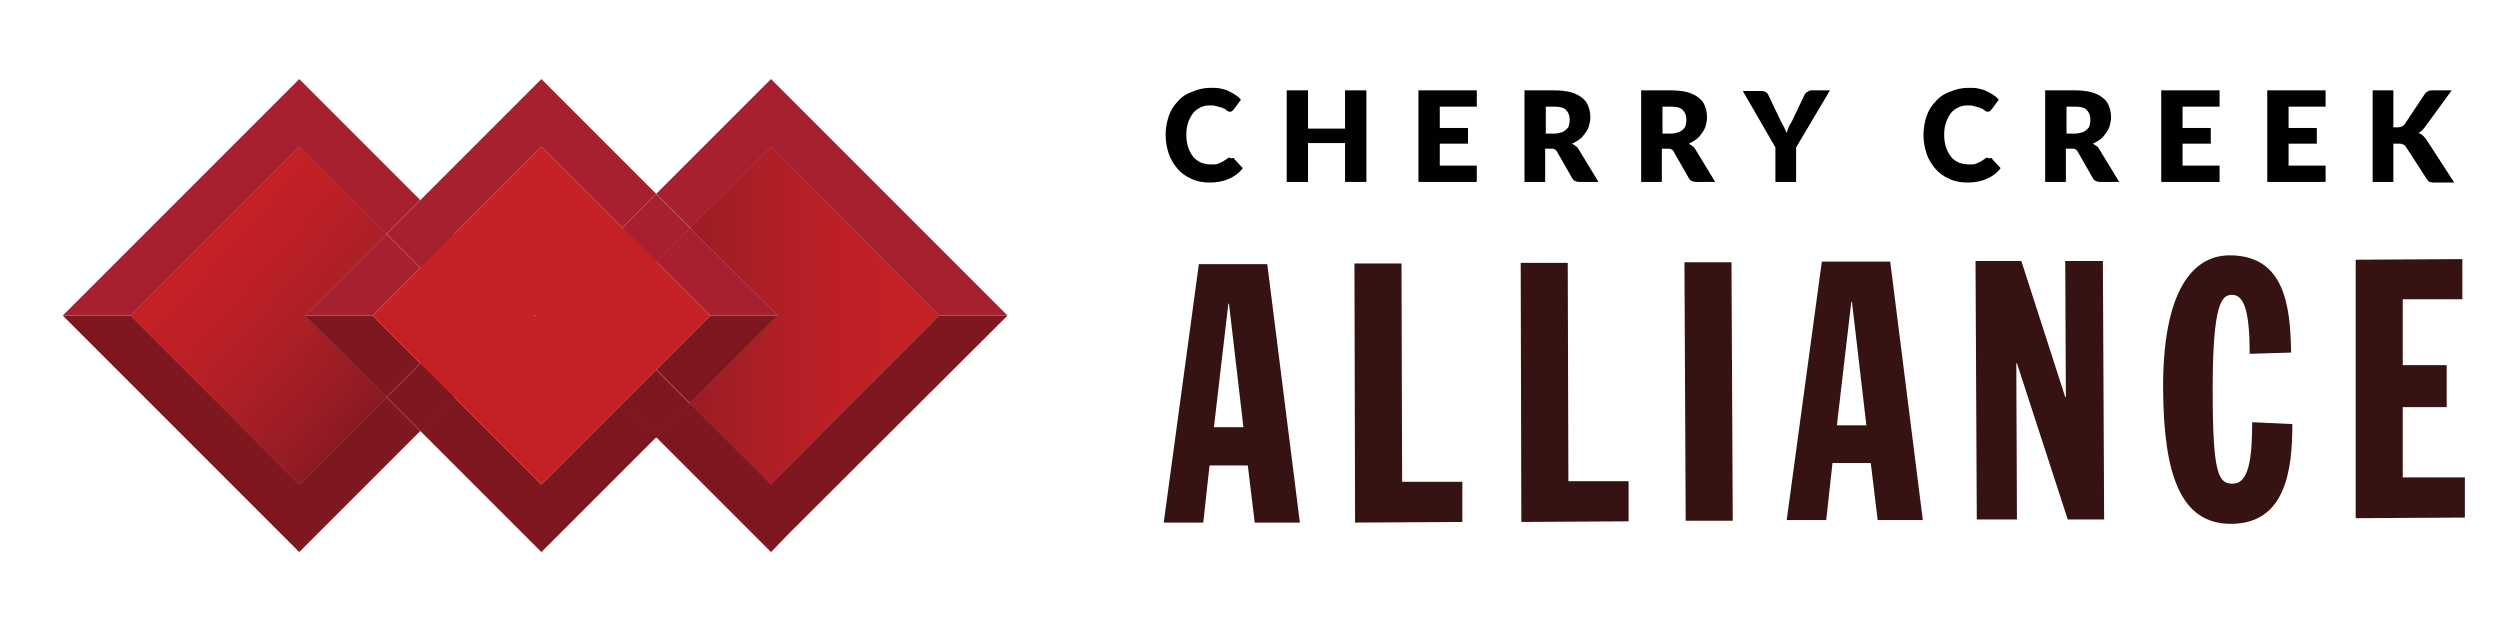<?xml version="1.0" encoding="utf-8"?>
<!-- Generator: Adobe Illustrator 26.2.1, SVG Export Plug-In . SVG Version: 6.00 Build 0)  -->
<svg version="1.1" id="Layer_1" xmlns="http://www.w3.org/2000/svg" xmlns:xlink="http://www.w3.org/1999/xlink" x="0px" y="0px"
	 viewBox="0 0 398.5 98.5" style="enable-background:new 0 0 398.5 98.5;" xml:space="preserve">
<style type="text/css">
	.st0{fill:#371212;}
	.st1{fill:#010101;}
	.st2{fill:none;}
	.st3{fill:#A6202F;}
	.st4{fill:#7F1721;}
	.st5{fill:url(#SVGID_1_);}
	.st6{fill:url(#SVGID_00000176765982668929491250000007009035154352374418_);}
	.st7{fill:#C32126;}
</style>
<g>
	<g>
		<g>
			<path class="st0" d="M191.1,42.1l10.9,0l5.2,41.2l-7.2,0l-1.1-9.1l-6.1,0l-1,9.1l-6.3,0L191.1,42.1z M195.9,48.4h-0.1l-2.3,19.7
				l4.7,0L195.9,48.4z"/>
			<path class="st0" d="M215.9,42l7.5,0l0.1,34.8l9.6,0l0,6.4l-17.1,0.1L215.9,42z"/>
			<path class="st0" d="M242.4,41.9l7.5,0l0.1,34.8l9.6,0l0,6.4l-17.1,0.1L242.4,41.9z"/>
			<path class="st0" d="M268.5,41.8l7.5,0l0.2,41.2l-7.5,0L268.5,41.8z"/>
			<path class="st0" d="M290.4,41.7l10.9,0l5.2,41.2l-7.2,0l-1.1-9.1l-6.1,0l-1,9.1l-6.3,0L290.4,41.7z M295.2,48.1h-0.1l-2.3,19.7
				l4.7,0L295.2,48.1z"/>
			<path class="st0" d="M314.9,41.6l7.3,0l7,21.7h0.1l-0.1-21.7l6,0l0.2,41.2l-5.8,0l-8.1-24.9l-0.1,0l0.1,24.9l-6.4,0L314.9,41.6z"
				/>
			<path class="st0" d="M358.6,56.4c0-6.8-0.9-9.4-2.8-9.4c-1.6,0-3.1,1.1-3.1,15.1c0,13.5,0.9,15,3.2,15c2.5,0,3.1-3.8,3.1-9.8
				l6.4,0.3c0,7.2-1,15.9-9.8,15.9c-8,0-10.7-7.8-10.8-21.4c-0.1-15.7,4.7-21.4,10.6-21.4c8.7,0,9.7,7.9,9.8,15.5L358.6,56.4z"/>
			<path class="st0" d="M375.5,41.4l17-0.1l0,6.4l-9.5,0l0,10.5l7,0l0,6.7l-7,0l0,11.2l9.9,0l0,6.4l-17.4,0.1L375.5,41.4z"/>
		</g>
		<g>
			<g>
				<path class="st1" d="M196.4,25.2c0.1,0,0.2,0,0.2,0c0.1,0,0.2,0.1,0.2,0.2l1.3,1.4c-0.6,0.8-1.3,1.3-2.2,1.7
					c-0.9,0.4-1.9,0.6-3.1,0.6c-1.1,0-2.1-0.2-2.9-0.6c-0.9-0.4-1.6-0.9-2.2-1.6c-0.6-0.7-1.1-1.5-1.4-2.4s-0.5-1.9-0.5-3
					c0-1.1,0.2-2.1,0.5-3c0.3-0.9,0.8-1.7,1.5-2.4c0.6-0.7,1.4-1.2,2.3-1.5c0.9-0.4,1.9-0.6,2.9-0.6c0.5,0,1.1,0,1.5,0.1
					c0.5,0.1,0.9,0.2,1.3,0.4c0.4,0.2,0.8,0.4,1.1,0.6c0.3,0.2,0.7,0.5,0.9,0.8l-1.1,1.5c-0.1,0.1-0.2,0.2-0.3,0.3
					c-0.1,0.1-0.2,0.1-0.4,0.1c-0.1,0-0.2,0-0.3-0.1c-0.1-0.1-0.2-0.1-0.3-0.2c-0.1-0.1-0.2-0.2-0.4-0.2c-0.1-0.1-0.3-0.2-0.5-0.2
					c-0.2-0.1-0.4-0.1-0.7-0.2c-0.3-0.1-0.6-0.1-0.9-0.1c-0.6,0-1.1,0.1-1.5,0.3s-0.9,0.5-1.2,0.9c-0.3,0.4-0.6,0.9-0.8,1.5
					c-0.2,0.6-0.3,1.2-0.3,2c0,0.7,0.1,1.4,0.3,2s0.5,1.1,0.8,1.5c0.3,0.4,0.8,0.7,1.2,0.9c0.5,0.2,1,0.3,1.5,0.3c0.3,0,0.6,0,0.8,0
					c0.2,0,0.5-0.1,0.7-0.2c0.2-0.1,0.4-0.2,0.6-0.3c0.2-0.1,0.4-0.3,0.6-0.4c0.1-0.1,0.2-0.1,0.3-0.2
					C196.2,25.3,196.3,25.2,196.4,25.2z"/>
				<path class="st1" d="M217.8,14.4V29h-3.4v-6.2h-5.9V29h-3.4V14.4h3.4v6.1h5.9v-6.1H217.8z"/>
				<path class="st1" d="M229.5,17v3.4h4.5v2.5h-4.5v3.5h5.9V29h-9.3V14.4h9.3V17H229.5z"/>
				<path class="st1" d="M254.8,29h-3c-0.6,0-1-0.2-1.2-0.6l-2.4-4.2c-0.1-0.2-0.2-0.3-0.4-0.4c-0.1-0.1-0.3-0.1-0.6-0.1h-0.9V29
					H243V14.4h4.7c1,0,1.9,0.1,2.7,0.3c0.7,0.2,1.3,0.5,1.8,0.9c0.5,0.4,0.8,0.8,1,1.4c0.2,0.5,0.3,1.1,0.3,1.7
					c0,0.5-0.1,0.9-0.2,1.3c-0.1,0.4-0.3,0.8-0.6,1.2s-0.5,0.7-0.9,1c-0.4,0.3-0.8,0.5-1.2,0.7c0.2,0.1,0.4,0.3,0.6,0.4
					s0.4,0.4,0.5,0.6L254.8,29z M247.7,21.3c0.5,0,0.8-0.1,1.2-0.2c0.3-0.1,0.6-0.3,0.8-0.5c0.2-0.2,0.4-0.4,0.4-0.7
					c0.1-0.3,0.1-0.6,0.1-0.9c0-0.6-0.2-1.1-0.6-1.5c-0.4-0.4-1.1-0.5-1.9-0.5h-1.3v4.3H247.7z"/>
				<path class="st1" d="M273.4,29h-3c-0.6,0-1-0.2-1.2-0.6l-2.4-4.2c-0.1-0.2-0.2-0.3-0.4-0.4c-0.1-0.1-0.3-0.1-0.6-0.1h-0.9V29
					h-3.3V14.4h4.7c1,0,1.9,0.1,2.7,0.3c0.7,0.2,1.3,0.5,1.8,0.9c0.5,0.4,0.8,0.8,1,1.4c0.2,0.5,0.3,1.1,0.3,1.7
					c0,0.5-0.1,0.9-0.2,1.3c-0.1,0.4-0.3,0.8-0.6,1.2s-0.5,0.7-0.9,1c-0.4,0.3-0.8,0.5-1.2,0.7c0.2,0.1,0.4,0.3,0.6,0.4
					s0.4,0.4,0.5,0.6L273.4,29z M266.3,21.3c0.5,0,0.8-0.1,1.2-0.2c0.3-0.1,0.6-0.3,0.8-0.5c0.2-0.2,0.4-0.4,0.4-0.7
					c0.1-0.3,0.1-0.6,0.1-0.9c0-0.6-0.2-1.1-0.6-1.5c-0.4-0.4-1.1-0.5-1.9-0.5h-1.3v4.3H266.3z"/>
				<path class="st1" d="M286.3,23.5V29h-3.3v-5.5l-5.2-9h3c0.3,0,0.5,0.1,0.7,0.2s0.3,0.3,0.4,0.5l2,4.2c0.2,0.3,0.3,0.6,0.5,0.9
					c0.1,0.3,0.3,0.6,0.4,0.9c0.1-0.3,0.2-0.6,0.3-0.9c0.1-0.3,0.3-0.6,0.5-0.9l2-4.2c0-0.1,0.1-0.2,0.2-0.3
					c0.1-0.1,0.1-0.2,0.2-0.2s0.2-0.1,0.3-0.2c0.1,0,0.2-0.1,0.4-0.1h3L286.3,23.5z"/>
				<path class="st1" d="M317.2,25.2c0.1,0,0.2,0,0.2,0c0.1,0,0.2,0.1,0.2,0.2l1.3,1.4c-0.6,0.8-1.3,1.3-2.2,1.7
					c-0.9,0.4-1.9,0.6-3.1,0.6c-1.1,0-2.1-0.2-2.9-0.6c-0.9-0.4-1.6-0.9-2.2-1.6c-0.6-0.7-1.1-1.5-1.4-2.4s-0.5-1.9-0.5-3
					c0-1.1,0.2-2.1,0.5-3c0.3-0.9,0.8-1.7,1.5-2.4c0.6-0.7,1.4-1.2,2.3-1.5c0.9-0.4,1.9-0.6,2.9-0.6c0.5,0,1.1,0,1.5,0.1
					c0.5,0.1,0.9,0.2,1.3,0.4c0.4,0.2,0.8,0.4,1.1,0.6c0.3,0.2,0.7,0.5,0.9,0.8l-1.1,1.5c-0.1,0.1-0.2,0.2-0.3,0.3
					c-0.1,0.1-0.2,0.1-0.4,0.1c-0.1,0-0.2,0-0.3-0.1c-0.1-0.1-0.2-0.1-0.3-0.2c-0.1-0.1-0.2-0.2-0.4-0.2c-0.1-0.1-0.3-0.2-0.5-0.2
					c-0.2-0.1-0.4-0.1-0.7-0.2c-0.3-0.1-0.6-0.1-0.9-0.1c-0.6,0-1.1,0.1-1.5,0.3s-0.9,0.5-1.2,0.9c-0.3,0.4-0.6,0.9-0.8,1.5
					c-0.2,0.6-0.3,1.2-0.3,2c0,0.7,0.1,1.4,0.3,2s0.5,1.1,0.8,1.5c0.3,0.4,0.8,0.7,1.2,0.9c0.5,0.2,1,0.3,1.5,0.3c0.3,0,0.6,0,0.8,0
					c0.2,0,0.5-0.1,0.7-0.2c0.2-0.1,0.4-0.2,0.6-0.3c0.2-0.1,0.4-0.3,0.6-0.4c0.1-0.1,0.2-0.1,0.3-0.2
					C317,25.3,317.1,25.2,317.2,25.2z"/>
				<path class="st1" d="M337.8,29h-3c-0.6,0-1-0.2-1.2-0.6l-2.4-4.2c-0.1-0.2-0.2-0.3-0.4-0.4c-0.1-0.1-0.3-0.1-0.6-0.1h-0.9V29
					H326V14.4h4.7c1,0,1.9,0.1,2.7,0.3c0.7,0.2,1.3,0.5,1.8,0.9c0.5,0.4,0.8,0.8,1,1.4c0.2,0.5,0.3,1.1,0.3,1.7
					c0,0.5-0.1,0.9-0.2,1.3c-0.1,0.4-0.3,0.8-0.6,1.2s-0.5,0.7-0.9,1c-0.4,0.3-0.8,0.5-1.2,0.7c0.2,0.1,0.4,0.3,0.6,0.4
					s0.4,0.4,0.5,0.6L337.8,29z M330.7,21.3c0.5,0,0.8-0.1,1.2-0.2c0.3-0.1,0.6-0.3,0.8-0.5c0.2-0.2,0.4-0.4,0.4-0.7
					c0.1-0.3,0.1-0.6,0.1-0.9c0-0.6-0.2-1.1-0.6-1.5c-0.4-0.4-1.1-0.5-1.9-0.5h-1.3v4.3H330.7z"/>
				<path class="st1" d="M347.9,17v3.4h4.5v2.5h-4.5v3.5h5.9V29h-9.3V14.4h9.3V17H347.9z"/>
				<path class="st1" d="M364.8,17v3.4h4.5v2.5h-4.5v3.5h5.9V29h-9.3V14.4h9.3V17H364.8z"/>
				<path class="st1" d="M381.7,20.3h0.5c0.5,0,0.9-0.2,1.1-0.5l3.2-4.8c0.2-0.3,0.4-0.4,0.6-0.5c0.2-0.1,0.5-0.1,0.8-0.1h2.9
					l-4.3,5.9c-0.3,0.4-0.6,0.7-1,0.9c0.3,0.1,0.5,0.2,0.7,0.4c0.2,0.2,0.4,0.4,0.6,0.7l4.4,6.8h-3c-0.2,0-0.4,0-0.5,0
					c-0.1,0-0.3-0.1-0.4-0.1c-0.1-0.1-0.2-0.1-0.3-0.2c-0.1-0.1-0.1-0.2-0.2-0.3l-3.3-5.1c-0.1-0.2-0.3-0.3-0.5-0.4
					c-0.2-0.1-0.4-0.1-0.7-0.1h-0.8V29h-3.3V14.4h3.3V20.3z"/>
			</g>
		</g>
	</g>
	<g>
		<polygon class="st2" points="50.7,85 83.3,85 67,68.7 		"/>
		<polygon class="st2" points="89.3,85 119.9,85 104.6,69.7 		"/>
		<polygon class="st3" points="122.9,23.4 110,36.3 124,50.3 149.7,50.3 122.9,23.4 		"/>
		<polygon class="st4" points="124,50.3 110,64.3 122.9,77.2 122.9,77.2 149.7,50.3 149.7,50.3 149.7,50.3 124,50.3 		"/>
		<linearGradient id="SVGID_1_" gradientUnits="userSpaceOnUse" x1="95.995" y1="50.296" x2="149.743" y2="50.296">
			<stop  offset="0" style="stop-color:#7F1721"/>
			<stop  offset="0.192" style="stop-color:#941C24"/>
			<stop  offset="0.47" style="stop-color:#AD1F26"/>
			<stop  offset="0.712" style="stop-color:#BD2026"/>
			<stop  offset="0.886" style="stop-color:#C32126"/>
		</linearGradient>
		<polygon class="st5" points="149.7,50.3 149.7,50.3 122.9,23.4 122.9,23.4 110,36.3 124,50.3 124,50.3 110,64.3 122.9,77.2 
			122.9,77.2 149.7,50.3 		"/>
		<polygon class="st3" points="48.6,50.3 61.6,37.3 47.7,23.4 47.7,23.4 20.8,50.3 47.7,50.3 		"/>
		<polygon class="st4" points="48.6,50.3 47.7,50.3 20.8,50.3 20.8,50.3 20.8,50.3 47.7,77.2 47.7,77.2 61.6,63.3 48.6,50.3 		"/>
		
			<linearGradient id="SVGID_00000050626520367886868050000011146444000577692604_" gradientUnits="userSpaceOnUse" x1="29.988" y1="34.679" x2="64.99" y2="65.537">
			<stop  offset="0.114" style="stop-color:#C32126"/>
			<stop  offset="0.288" style="stop-color:#BD2026"/>
			<stop  offset="0.53" style="stop-color:#AD1F26"/>
			<stop  offset="0.808" style="stop-color:#941C24"/>
			<stop  offset="1" style="stop-color:#7F1721"/>
		</linearGradient>
		<polygon style="fill:url(#SVGID_00000050626520367886868050000011146444000577692604_);" points="48.6,50.3 61.6,37.3 47.7,23.4 
			47.7,23.4 20.8,50.3 20.8,50.3 20.8,50.3 47.7,77.2 47.7,77.2 61.6,63.3 48.6,50.3 		"/>
		
			<rect x="100.7" y="32.5" transform="matrix(0.707 -0.707 0.707 0.707 4.97 84.576)" class="st3" width="7.7" height="7.7"/>
		
			<rect x="63.2" y="33.5" transform="matrix(0.707 -0.707 0.707 0.707 -6.749 58.297)" class="st3" width="7.7" height="7.7"/>
		<g>
			<polygon class="st3" points="122.9,23.4 149.7,50.3 160.6,50.3 122.9,12.6 122.9,12.6 104.6,30.9 110,36.3 122.9,23.4 			"/>
			<polygon class="st3" points="47.7,12.6 10,50.3 20.8,50.3 47.7,23.4 47.7,23.4 61.6,37.3 67,31.9 47.7,12.6 			"/>
			<polygon class="st3" points="86.3,12.6 67,31.9 72.4,37.3 86.3,23.4 86.3,23.4 99.2,36.3 104.6,30.9 86.3,12.6 			"/>
			<polygon class="st3" points="113.2,50.3 122.9,50.3 124,50.3 110,36.3 104.6,41.7 			"/>
			<polygon class="st3" points="59.4,50.3 67,42.7 61.6,37.3 48.6,50.3 			"/>
		</g>
		
			<rect x="100.7" y="60.5" transform="matrix(0.707 -0.707 0.707 0.707 -14.837 92.787)" class="st4" width="7.7" height="7.7"/>
		
			<rect x="63.2" y="59.5" transform="matrix(0.707 -0.707 0.707 0.707 -25.134 65.913)" class="st4" width="7.7" height="7.7"/>
		<g>
			<polygon class="st4" points="160.6,50.3 149.7,50.3 149.7,50.3 149.7,50.3 122.9,77.2 122.9,77.2 110,64.3 104.6,69.7 119.9,85 
				122.9,88 122.9,88 125.8,85 160.6,50.3 			"/>
			<polygon class="st4" points="47.7,77.2 47.7,77.2 20.8,50.3 20.8,50.3 20.8,50.3 10,50.3 10,50.3 44.7,85 47.7,88 47.7,88 
				50.7,85 67,68.7 61.6,63.3 			"/>
			<polygon class="st4" points="86.3,77.2 86.3,77.2 72.4,63.3 67,68.7 83.3,85 86.3,88 86.3,88 89.3,85 104.6,69.7 99.2,64.3 			
				"/>
			<polygon class="st4" points="124,50.3 122.9,50.3 113.2,50.3 113.2,50.3 113.2,50.3 104.6,58.9 110,64.3 124,50.3 			"/>
			<polygon class="st4" points="59.4,50.3 59.4,50.3 59.4,50.3 48.6,50.3 48.6,50.3 61.6,63.3 67,57.9 			"/>
		</g>
		<polygon class="st7" points="85.2,50.3 85.4,50.3 85.3,50.2 		"/>
		<polygon class="st7" points="85.2,50.3 85.3,50.4 85.4,50.3 85.4,50.3 85.2,50.3 		"/>
		<path class="st7" d="M113.2,50.3L113.2,50.3l-8.6-8.6l-5.4-5.4L86.3,23.4l0,0L72.4,37.3L67,42.7l-7.6,7.6l0,0l0,0l7.6,7.6l5.4,5.4
			l13.9,13.9l0,0l12.9-12.9l5.4-5.4L113.2,50.3L113.2,50.3z M85.2,50.3L85.2,50.3l0.1-0.1l0.1,0.1l0,0l-0.1,0.1L85.2,50.3z"/>
	</g>
</g>
</svg>
